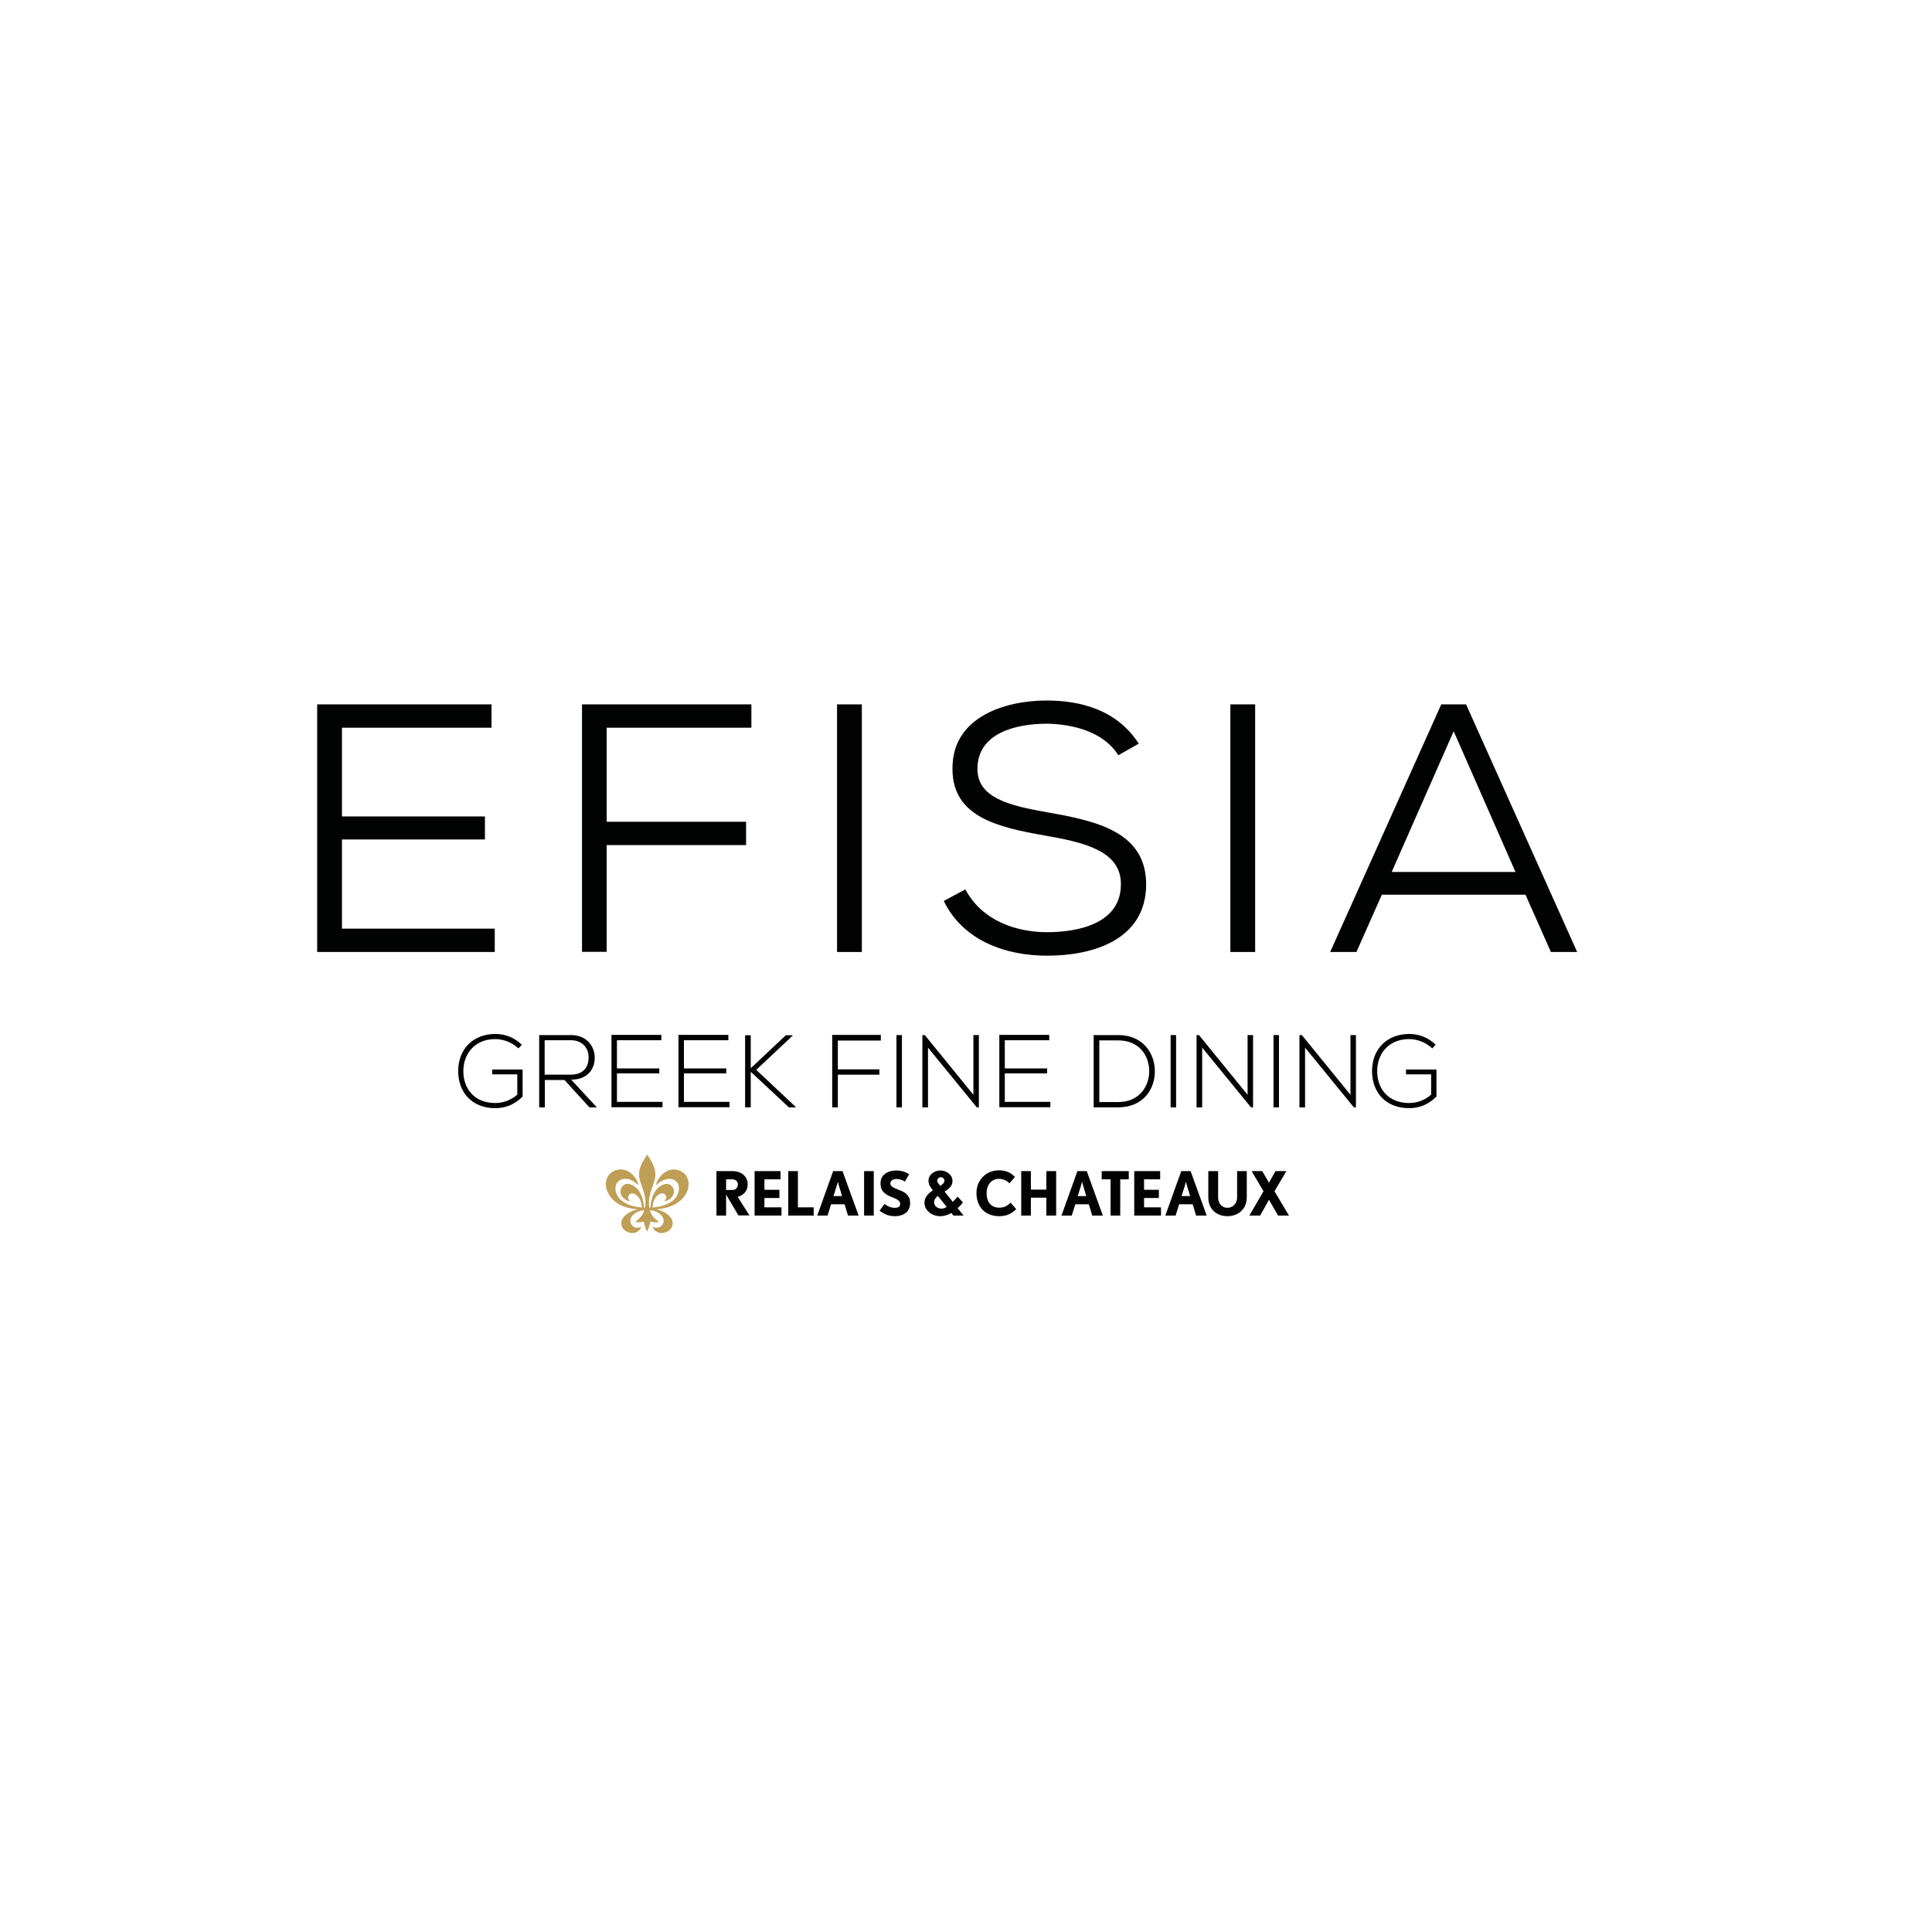 <?xml version="1.0" encoding="utf-8"?>
<!-- Generator: Adobe Illustrator 22.0.1, SVG Export Plug-In . SVG Version: 6.00 Build 0)  -->
<svg version="1.1" id="Layer_1" xmlns="http://www.w3.org/2000/svg" xmlns:xlink="http://www.w3.org/1999/xlink" x="0px" y="0px"
	 viewBox="0 0 1200 1200" style="enable-background:new 0 0 1200 1200;" xml:space="preserve">
<style type="text/css">
	.st0{fill:#010202;}
	.st1{fill:#020203;}
	.st2{fill:#BF9F56;}
</style>
<g>
	<path class="st0" d="M307.3,591.3H197c0-51.2,0-102.6,0-153.8h108.3V452h-92.9v55.1h88.8v14.3h-88.8v55.4h94.9V591.3z"/>
	<path class="st0" d="M361.5,591.3V437.5h105.2V452h-89.9v58.4h86.6v14.5h-86.6v66.3H361.5z"/>
	<path class="st0" d="M519.9,591.3V437.5h15.4v153.8H519.9z"/>
	<path class="st0" d="M694.6,469.1c-9-14.5-27.9-19.3-44.2-19.6c-18.9,0-43.3,5.5-43.3,28.1c0,18,19.8,22.8,43.7,27
		c30.3,5.3,61.1,12.1,61.1,44.8c-0.2,34.7-33.6,44.2-61.5,44.2c-25.9,0-52.3-9.4-64.2-34l13.4-7.2c10.5,19.8,32.1,26.6,50.7,26.6
		c18.9,0,45.9-5.1,45.9-29.7c0.2-20.9-23.1-26.1-47-30.3c-29-5.1-57.6-11.4-57.6-41.3c-0.4-32.3,32.5-42.6,58.4-42.6
		c21.1,0,43.7,5.7,57.3,26.8L694.6,469.1z"/>
	<path class="st0" d="M764.2,591.3V437.5h15.4v153.8H764.2z"/>
	<path class="st0" d="M947.5,555.7h-89.2l-15.8,35.6h-16.3l69-153.8h15.4l69,153.8h-16.3L947.5,555.7z M864.4,541.6h76.9l-38.4-87.4
		L864.4,541.6z"/>
</g>
<g>
	<path class="st0" d="M322,651.2c-3.9-3.8-9.4-5.8-14.4-5.8c-13.1,0-19.9,9.6-19.8,20c0,10.6,6.7,19.7,19.8,19.7
		c4.8,0,9.8-1.7,13.7-5.2v-12.6h-15.6v-3h18.9v16.8c-4.7,4.7-10.3,7.2-16.9,7.2c-15.3,0-23.1-10.6-23.1-22.9
		c-0.1-14,9.5-23.2,23.1-23.2c5.9,0,11.9,2.2,16.4,6.7L322,651.2z"/>
	<path class="st0" d="M370.7,687.8h-4.6l-15.5-17h-12.2v17h-3.5v-44.9c6.6,0,13.1,0,19.8,0c9.7,0,14.7,7,14.7,14
		c0.1,7.3-4.7,13.7-14.6,13.7L370.7,687.8z M338.4,667.5h15.9c7.8,0,11.3-4.4,11.3-10.7c0.1-5.3-3.5-10.7-11-10.7h-16.3V667.5z"/>
	<path class="st0" d="M383.2,663.6h26.3v3.1h-26.3v17.7h28.3v3.3h-31.7v-44.9h31v3.3h-27.6V663.6z"/>
	<path class="st0" d="M424.8,663.6h26.3v3.1h-26.3v17.7h28.3v3.3h-31.7v-44.9h31v3.3h-27.6V663.6z"/>
	<path class="st0" d="M494.4,687.8H490l-23.7-22.1v22.1h-3.5v-44.8h3.5v20.5l21.8-20.5h4.2v0.3l-22.6,21.2l24.6,23.1V687.8z"/>
	<path class="st0" d="M520.4,664.2h25.8v3.3h-25.8v20.3h-3.5v-45h30.2v3.5h-26.7V664.2z"/>
	<path class="st0" d="M556.8,687.8v-44.9h3.4v44.9H556.8z"/>
	<path class="st0" d="M574.4,642.9l30.2,37.1v-37.1h3.4v44.9h-1.3l-30.3-37.1v37.1h-3.5v-44.9H574.4z"/>
	<path class="st0" d="M624.1,663.6h26.3v3.1h-26.3v17.7h28.3v3.3h-31.7v-44.9h31v3.3h-27.6V663.6z"/>
	<path class="st0" d="M717.3,664.8c0.3,11.4-7.1,23-22.8,23c-5.1,0-10.1,0-15.2,0v-44.9c5.1,0,10.1,0,15.2,0
		C709.7,642.9,717,653.8,717.3,664.8z M682.8,646.2v38.3h11.7c13.3,0,19.5-10,19.3-19.6c-0.2-9.4-6.3-18.7-19.3-18.7H682.8z"/>
	<path class="st0" d="M727.1,687.8v-44.9h3.4v44.9H727.1z"/>
	<path class="st0" d="M744.7,642.9l30.2,37.1v-37.1h3.4v44.9H777l-30.3-37.1v37.1h-3.5v-44.9H744.7z"/>
	<path class="st0" d="M791,687.8v-44.9h3.4v44.9H791z"/>
	<path class="st0" d="M808.6,642.9l30.2,37.1v-37.1h3.4v44.9h-1.3l-30.3-37.1v37.1h-3.5v-44.9H808.6z"/>
	<path class="st0" d="M889.6,651.2c-3.9-3.8-9.4-5.8-14.4-5.8c-13.1,0-19.9,9.6-19.8,20c0,10.6,6.7,19.7,19.8,19.7
		c4.8,0,9.8-1.7,13.7-5.2v-12.6h-15.6v-3h18.9v16.8c-4.7,4.7-10.3,7.2-16.9,7.2c-15.3,0-23.1-10.6-23.1-22.9
		c-0.1-14,9.5-23.2,23.1-23.2c5.9,0,11.9,2.2,16.4,6.7L889.6,651.2z"/>
</g>
<g>
	<path class="st1" d="M458.7,755l-7.7-13v13h-6v-27.6h9.9c5.8,0,9.5,3.5,9.5,8.2c0,4.1-2.5,6.8-6.2,7.8l7.3,11.5H458.7z
		 M454.9,732.5H451v6.6h3.9c2.1,0,3.4-1.4,3.4-3.5C458.3,733.7,456.8,732.5,454.9,732.5"/>
	<polygon class="st1" points="468.7,755 468.7,727.4 484.8,727.4 484.8,732.5 474.8,732.5 474.8,739 484.1,739 484.1,744.1 
		474.8,744.1 474.8,749.9 485.4,749.9 485.4,755 	"/>
	<polygon class="st1" points="489.6,755 489.6,727.4 495.6,727.4 495.6,749.9 505.4,749.9 505.4,755 	"/>
	<path class="st1" d="M526.7,755l-2.1-7h-8.4l-2.2,7h-6.4l9.9-27.6h5.8l10,27.6H526.7z M521,736.2c-0.3-1-0.6-2.2-0.6-2.2
		s-0.3,1.2-0.6,2.2l-2.1,6.7h5.3L521,736.2z"/>
	<rect x="536.7" y="727.4" class="st1" width="6" height="27.6"/>
	<path class="st1" d="M555.6,755.4c-3.8,0-6.6-1.4-9.3-3.4l3.1-4.2c1.6,1.3,4,2.4,6.2,2.4c2.8,0,3.5-0.9,3.5-2.6c0-2.8-5-3.7-7.3-5
		c-2.8-1.5-4.9-3.2-4.9-7.6c0-5.7,4.9-8,9.8-8c2.6,0,5.7,0.7,8,2.4l-2.7,4.5c-1.2-0.9-3.2-1.6-5.2-1.6c-2.8,0-3.8,1.6-3.8,2.7
		c0,2.5,3.5,3.2,6.7,4.6c2.7,1.2,5.6,3.1,5.6,7.6C565.3,752.4,561.6,755.4,555.6,755.4"/>
	<path class="st1" d="M592.2,755l-1.3-1.6c-2,1.2-4.4,2-7,2c-4.8,0-9.7-3.4-9.7-8.3c0-3.7,2.6-6,5.3-7.8c-1.6-1.9-2.8-3.4-2.8-5.9
		c0-3.8,3.6-6.4,7.4-6.4c3.9,0,7.5,2.7,7.5,6.6c0,3.1-2.3,4.9-4.9,6.5l5.1,6.4c1.1-1.1,2.2-2.3,3-3.3l3.3,3.7
		c-0.9,1.1-2,2.3-3.3,3.5l3.7,4.6H592.2z M582.5,742.8c-1.4,1.1-2.3,2.3-2.3,4c0,2.4,2.3,3.9,4.6,3.9c1.1,0,2.2-0.4,3.2-1.1
		L582.5,742.8z M584.3,731.2c-1.2,0-2.2,1.1-2.2,2.2c0,0.9,1,2,1.9,3.2c1.5-1,2.6-2,2.6-3.3C586.6,732,585.6,731.2,584.3,731.2"/>
	<path class="st1" d="M620.6,755.4c-8.4,0-14.1-5.5-14.1-14.4c0-8.3,6.2-14.1,14-14.1c4,0,7.1,1.2,9.9,4.1l-3.4,4
		c-1.8-1.8-4-2.8-6.5-2.8c-4.7,0-7.7,3.7-7.7,8.8c0,5.7,2.8,9.1,7.9,9.1c3.5,0,5.2-1.5,7-3.1l3.5,4
		C628.5,753.7,625.4,755.4,620.6,755.4"/>
	<polygon class="st1" points="649.9,755 649.9,743.9 640.3,743.9 640.3,755 634.3,755 634.3,727.4 640.3,727.4 640.3,738.9 
		649.9,738.9 649.9,727.4 656,727.4 656,755 	"/>
	<path class="st1" d="M678.4,755l-2.1-7h-8.4l-2.2,7h-6.4l9.9-27.6h5.8l10,27.6H678.4z M672.7,736.2c-0.3-1-0.6-2.2-0.6-2.2
		s-0.3,1.2-0.6,2.2l-2.1,6.7h5.3L672.7,736.2z"/>
	<polygon class="st1" points="695.8,732.5 695.8,755 689.8,755 689.8,732.5 684.3,732.5 684.3,727.4 701.1,727.4 701.1,732.5 	"/>
	<polygon class="st1" points="704.5,755 704.5,727.4 720.6,727.4 720.6,732.5 710.6,732.5 710.6,739 719.8,739 719.8,744.1 
		710.6,744.1 710.6,749.9 721.1,749.9 721.1,755 	"/>
	<path class="st1" d="M742.9,755l-2.1-7h-8.4l-2.2,7h-6.4l9.9-27.6h5.8l10,27.6H742.9z M737.2,736.2c-0.3-1-0.6-2.2-0.6-2.2
		s-0.3,1.2-0.6,2.2l-2.1,6.7h5.3L737.2,736.2z"/>
	<path class="st1" d="M762.3,755.4c-6.3,0-11.8-4.1-11.8-11.6v-16.4h6.1v16.4c0,3.7,2.4,6.4,5.7,6.4c3.4,0,6.1-2.7,6.1-6.4v-16.4h6
		v16.4C774.3,751.4,768.7,755.4,762.3,755.4"/>
	<polygon class="st1" points="792.2,727.4 788.2,734.6 784,727.4 777.4,727.4 784.8,739.9 776,755 782.7,755 788.2,745.2 793.8,755 
		800.6,755 791.6,739.9 799,727.4 	"/>
	<path class="st2" d="M395.9,751.1c-3.8,1.1-8.4,3-9.8,7.2c-0.6,2.3,0.2,4.5,2,5.9c2,1.6,5,2.2,7.3,1.1c1.3-0.7,2.5-1.8,3-3.4l0,0
		c-1.5,1-3.7,0.9-5.1-0.1c-1.2-1-1.8-2.3-1.8-3.8c0.2-2.9,3.3-5.1,5.8-5.8c0.8-0.2,1.8-0.4,2.8-0.5c-0.6,2.8-2.9,5.5-5.5,7.1v0.1
		c1.7,0.5,3.6,0.2,5.2-0.2c0.4,1.9,1.1,4.2,2.1,6.3c1.1-2.2,1.7-4.5,2.1-6.3c1.6,0.4,3.5,0.8,5.2,0.2v-0.1c-2.6-1.6-4.9-4.3-5.5-7.1
		c1,0,1.9,0.2,2.7,0.5c2.5,0.7,5.6,2.9,5.8,5.8c0.1,1.5-0.6,2.8-1.8,3.8c-1.4,1-3.6,1-5.1,0.1l0,0c0.5,1.6,1.7,2.7,3,3.4
		c2.2,1.1,5.3,0.5,7.3-1.1c1.8-1.4,2.6-3.6,2-5.9c-1.3-4.2-6-6.1-9.8-7.2c5.9-0.5,11.5-2.1,15.8-6.3c3.2-3.4,5.3-8.2,3.4-12.9
		c-1.1-3.2-4.4-5.2-7.7-5.5c-4.8-0.5-9,3.1-11,7.1c-0.4,0.9-0.7,1.6-0.9,2.7c2.8-2.5,6.1-4.7,10-3.8c1.8,0.4,3.6,1.9,4.1,3.8
		c0.8,3.5-0.6,6.7-3.1,9.1c-3.7,3.1-8.3,4.3-13.1,4.7c0.1-2.6,0.8-4.9,2.4-6.8c1.1-1.3,2.5-2.1,4.2-1.9c1.1,0.1,3.4,2.1,0.7,4.8
		l0.1,0.1c2.5-0.4,5.1-2.4,5.8-4.9c0.8-3.1-2-7.1-6.1-5.7c-6,2.2-8.1,8.6-8.4,14.5c0,0.1-0.5,0.2-0.6,0c-1.4-6.7,2-12.2,3.4-18.1
		c1.2-5.8-1.9-10.4-4.8-14.9c-2.9,4.5-6,9.2-4.8,14.9c1.4,5.9,4.8,11.4,3.4,18.1c-0.1,0.1-0.6,0.1-0.6,0c-0.3-5.8-2.4-12.3-8.4-14.5
		c-4.2-1.5-6.9,2.6-6.1,5.7c0.7,2.5,3.3,4.5,5.8,4.9l0.1-0.1c-2.7-2.6-0.5-4.6,0.7-4.8c1.7-0.2,3.1,0.6,4.2,1.9
		c1.6,1.9,2.2,4.2,2.4,6.8c-4.8-0.4-9.4-1.6-13.1-4.7c-2.5-2.4-3.9-5.6-3.1-9.1c0.5-1.9,2.3-3.4,4.1-3.8c4-1,7.2,1.3,10,3.8
		c-0.2-1-0.5-1.8-0.9-2.7c-2-4.1-6.1-7.6-11-7.1c-3.3,0.2-6.5,2.3-7.7,5.5c-1.9,4.7,0.2,9.5,3.4,12.9
		C384.4,749.1,390,750.6,395.9,751.1"/>
</g>
</svg>
